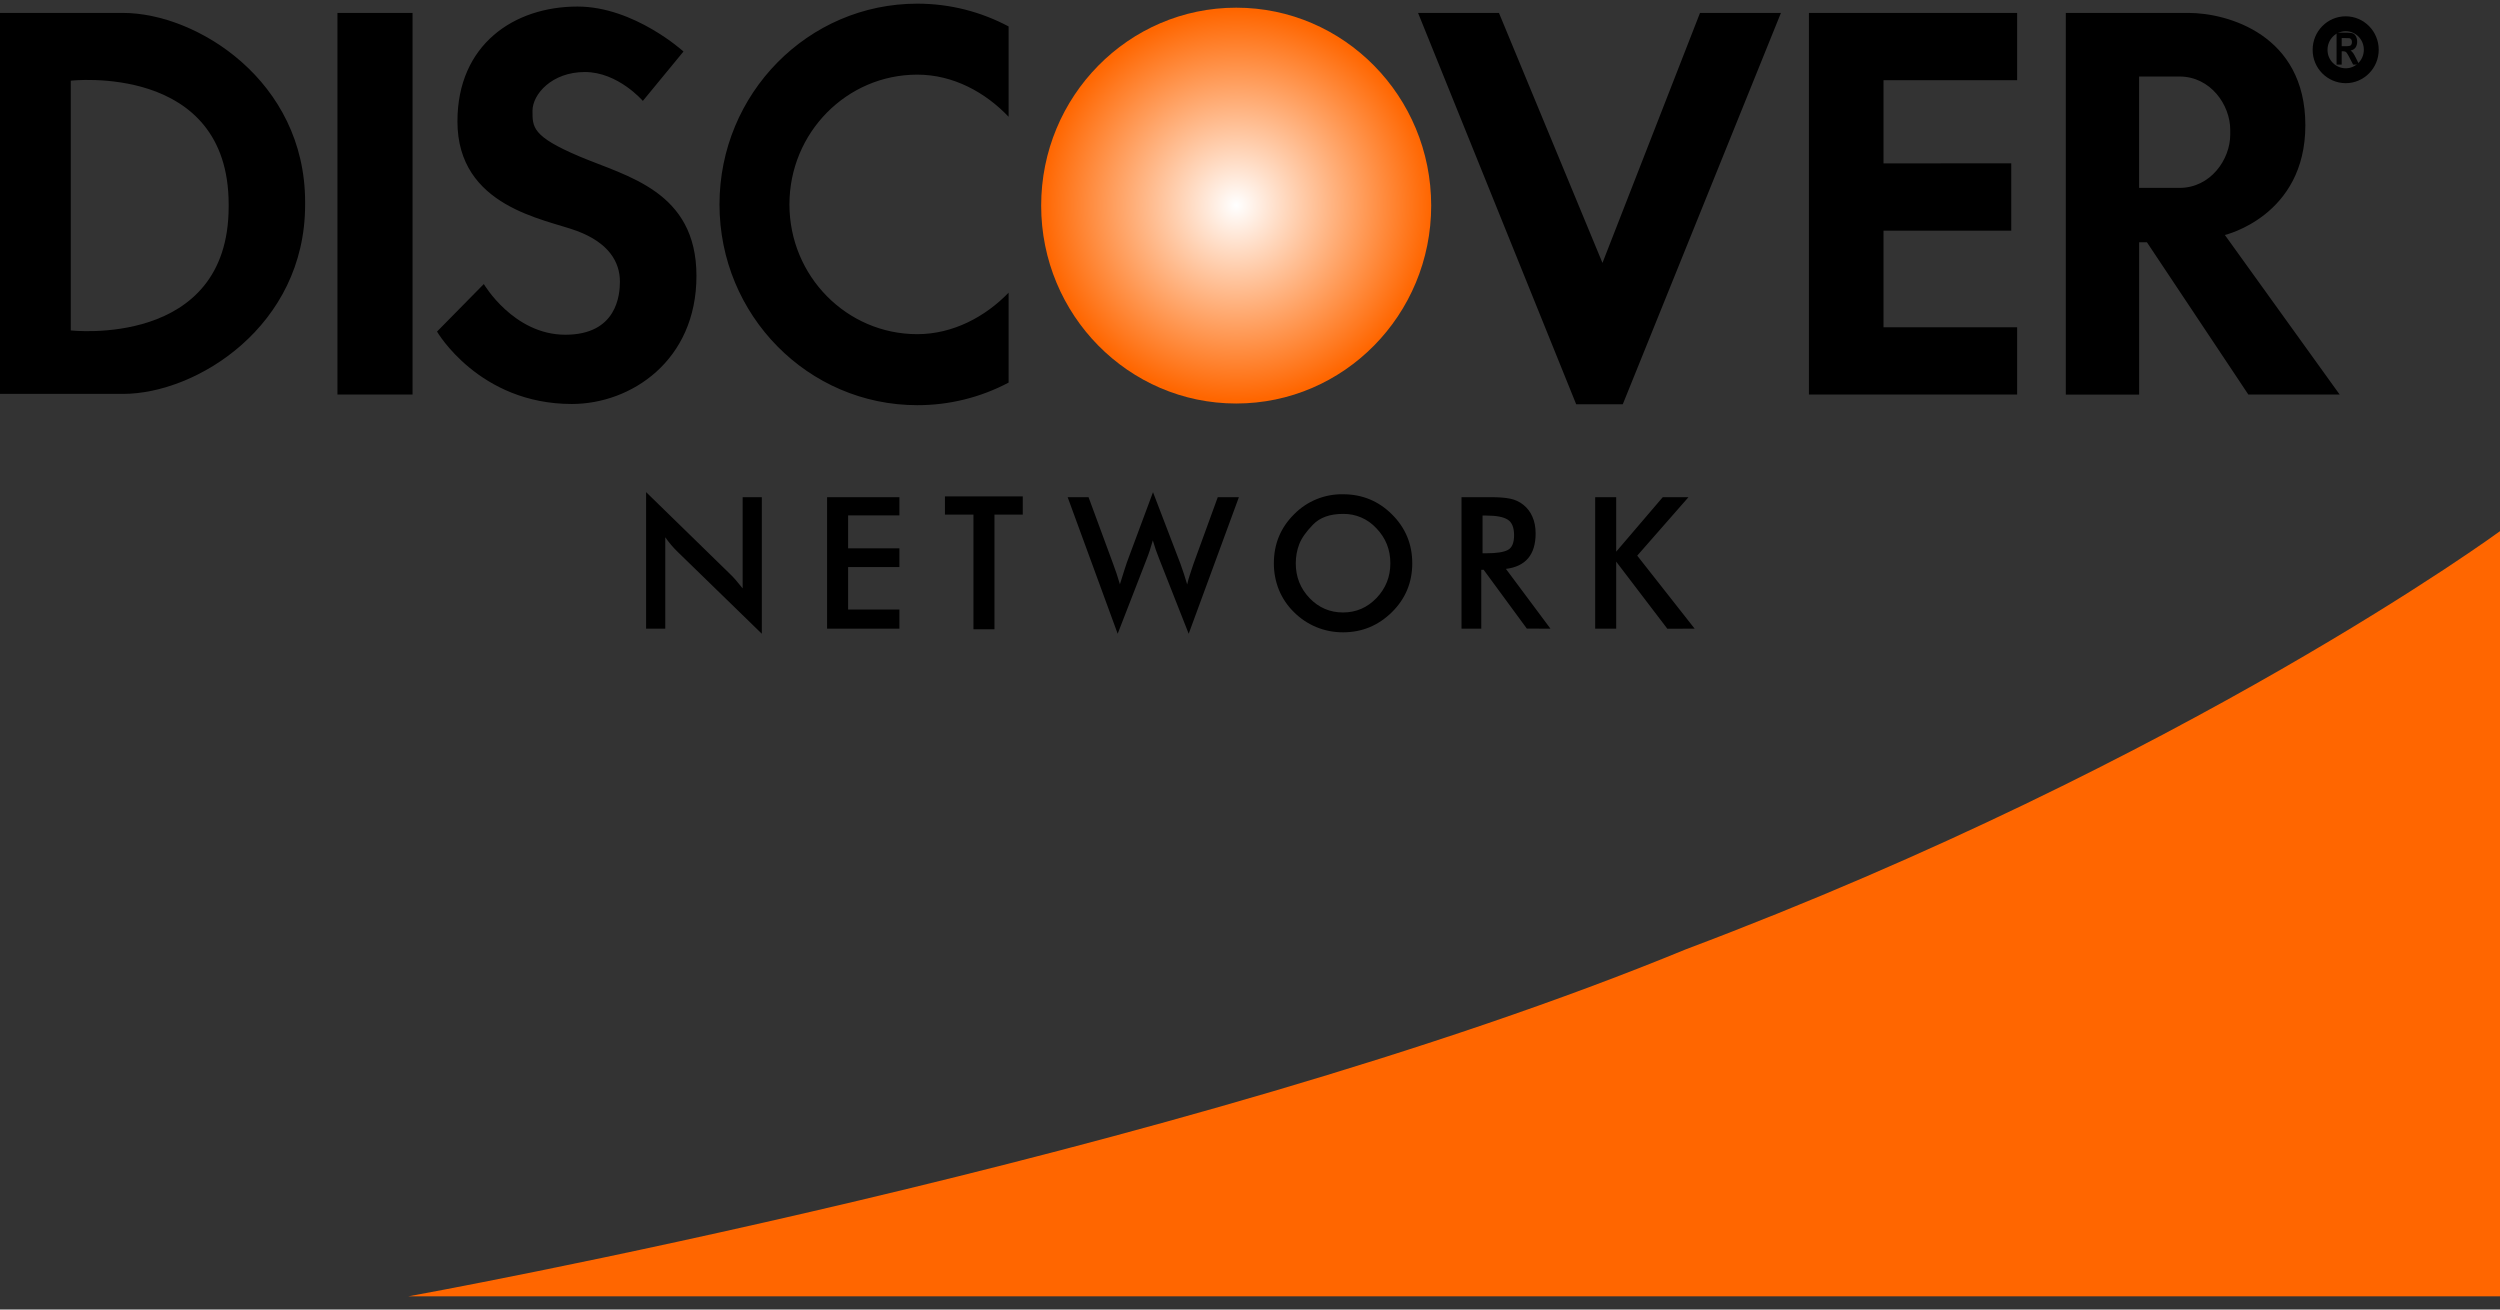 <?xml version="1.0" encoding="UTF-8"?>
<svg width="84px" height="44px" viewBox="0 0 84 44" version="1.1" xmlns="http://www.w3.org/2000/svg" xmlns:xlink="http://www.w3.org/1999/xlink">
    <rect x="0" y="0" width="84" height="44" fill="#333333" stroke="none"/>
    <!-- Generator: Sketch 63.1 (92452) - https://sketch.com -->
    <title>discover</title>
    <desc>Created with Sketch.</desc>
    <defs>
        <radialGradient cx="50.009%" cy="49.939%" fx="50.009%" fy="49.939%" r="50.017%" gradientTransform="translate(0.5,0.499),scale(1,0.985),translate(-0.5,-0.499)" id="radialGradient-1">
            <stop stop-color="#FFFFFF" offset="0%"></stop>
            <stop stop-color="#FF6600" offset="100%"></stop>
        </radialGradient>
    </defs>
    <g id="VD" stroke="none" stroke-width="1" fill="none" fill-rule="evenodd">
        <g id="08-—-Beetrader-—-Website-—-Shopping-cart" transform="translate(-787, -983)">
            <g id="Group-5" transform="translate(240, 878)">
                <g id="Group-4" transform="translate(165, 105)">
                    <g id="discover" transform="translate(382, 0)">
                        <g id="Group" transform="translate(0, 0.084)" fill="#000000" fill-rule="nonzero">
                            <path d="M0,0.35 L4.132,0.35 C6.613,0.35 10.252,2.636 10.252,6.703 L10.252,6.799 C10.252,10.865 6.613,13.151 4.132,13.151 L0,13.151 L0,0.351 L0,0.35 Z M2.378,11.018 C2.378,11.018 7.683,11.625 7.683,6.86 L7.683,6.785 C7.683,2.02 2.378,2.627 2.378,2.627 L2.378,11.018 Z" id="Shape"></path>
                            <path d="M11.338,13.173 L13.862,13.173 L13.862,0.35 L11.338,0.35 L11.338,13.173 Z M21.6,3.307 C21.6,3.307 20.768,2.336 19.652,2.336 C18.536,2.336 17.892,3.089 17.892,3.637 C17.892,4.185 17.871,4.494 19.464,5.17 C21.058,5.846 23.401,6.331 23.401,9.186 C23.401,12.041 21.196,13.49 19.215,13.49 C16.09,13.49 14.684,11.057 14.684,11.057 L16.256,9.46 C16.256,9.46 17.254,11.163 18.995,11.163 C20.733,11.163 20.829,9.819 20.829,9.376 C20.829,8.721 20.456,8.075 19.381,7.674 C18.308,7.273 15.37,6.872 15.37,3.995 C15.37,1.415 17.27,0.136 19.403,0.136 C21.308,0.136 22.965,1.647 22.965,1.647 L21.6,3.306 L21.6,3.307 Z M33.888,3.838 C33.108,3.02 32.032,2.424 30.82,2.424 C28.448,2.424 26.525,4.376 26.525,6.785 C26.525,9.193 28.448,11.144 30.821,11.144 C32.022,11.144 33.111,10.555 33.889,9.75 L33.889,12.771 C32.944,13.272 31.891,13.532 30.821,13.53 C27.151,13.53 24.175,10.51 24.175,6.785 C24.175,3.059 27.151,0.039 30.821,0.039 C31.932,0.039 32.968,0.316 33.889,0.804 L33.889,3.839 L33.888,3.838 Z M47.647,0.35 L50.365,0.35 L53.843,8.75 L57.12,0.351 L59.839,0.351 L54.525,13.5 L52.96,13.5 L47.647,0.35 Z M69.411,0.35 L73.529,0.35 C74.845,0.35 77.46,1.076 77.46,4.127 C77.46,7.179 74.755,7.811 74.755,7.811 L78.612,13.172 L75.544,13.172 L72.137,8.057 L71.875,8.057 L71.875,13.174 L69.411,13.174 L69.411,0.35 L69.411,0.35 Z M71.874,2.487 L71.874,6.229 L73.231,6.229 C74.276,6.229 74.936,5.274 74.936,4.438 L74.936,4.278 C74.936,3.443 74.276,2.487 73.232,2.487 L71.874,2.487 Z M67.578,5.404 L67.578,7.666 L63.286,7.666 L63.286,10.913 L67.776,10.913 L67.776,13.173 L60.78,13.173 L60.78,0.351 L67.776,0.351 L67.776,2.611 L63.286,2.611 L63.286,5.406 L67.578,5.404 Z" id="Shape"></path>
                        </g>
                        <path d="M13.717,43.557 C13.717,43.557 39.713,38.873 56.647,31.896 C73.506,25.549 84,17.847 84,17.847 L84,43.557 L13.717,43.557 Z" id="Path" fill="#FF6600"></path>
                        <path d="M21.708,16.534 L24.473,19.231 C24.58,19.333 24.659,19.416 24.71,19.475 C24.762,19.535 24.841,19.633 24.953,19.77 L24.953,16.705 L25.597,16.705 L25.597,21.294 L22.774,18.547 C22.618,18.397 22.477,18.231 22.353,18.052 L22.353,21.123 L21.709,21.123 L21.709,16.534 L21.708,16.534 Z M27.79,16.705 L30.22,16.705 L30.22,17.317 L28.497,17.317 L28.497,18.423 L30.22,18.423 L30.22,19.053 L28.497,19.053 L28.497,20.48 L30.22,20.48 L30.22,21.123 L27.79,21.123 L27.79,16.705 Z M33.414,21.144 L32.708,21.144 L32.708,17.29 L31.75,17.29 L31.75,16.679 L34.365,16.679 L34.365,17.29 L33.414,17.29 L33.414,21.144 L33.414,21.144 Z M36.575,16.705 L37.397,18.935 C37.484,19.164 37.561,19.397 37.629,19.633 C37.677,19.473 37.727,19.315 37.777,19.161 L37.865,18.893 L38.741,16.537 L39.66,18.936 C39.744,19.165 39.82,19.399 39.889,19.638 C39.913,19.529 39.943,19.422 39.978,19.317 C40.022,19.18 40.063,19.059 40.099,18.952 L40.917,16.705 L41.627,16.705 L39.94,21.294 L38.948,18.775 C38.866,18.573 38.794,18.367 38.735,18.157 C38.669,18.392 38.601,18.602 38.527,18.787 L37.554,21.294 L35.873,16.705 L36.575,16.705 L36.575,16.705 Z M46.247,17.751 C45.96,17.436 45.552,17.26 45.126,17.267 C44.684,17.267 44.348,17.388 44.117,17.627 C43.885,17.866 43.731,18.085 43.654,18.286 C43.577,18.486 43.538,18.7 43.538,18.926 C43.538,19.385 43.693,19.774 44.001,20.096 C44.309,20.417 44.684,20.579 45.126,20.579 C45.565,20.579 45.94,20.417 46.251,20.093 C46.56,19.769 46.716,19.38 46.716,18.926 C46.716,18.467 46.56,18.077 46.247,17.75 M46.771,20.566 C46.312,21.019 45.764,21.246 45.126,21.246 C44.81,21.246 44.513,21.188 44.232,21.072 C43.95,20.956 43.694,20.785 43.478,20.569 C43.26,20.357 43.088,20.102 42.972,19.82 C42.858,19.536 42.8,19.232 42.802,18.926 C42.802,18.278 43.028,17.73 43.48,17.281 C43.913,16.839 44.508,16.596 45.126,16.607 C45.768,16.607 46.317,16.832 46.771,17.284 C47.225,17.736 47.452,18.283 47.452,18.926 C47.452,19.57 47.225,20.116 46.771,20.566 M49.94,18.59 C50.286,18.59 50.528,18.552 50.665,18.478 C50.804,18.404 50.873,18.239 50.873,17.984 C50.873,17.725 50.802,17.549 50.659,17.46 C50.517,17.369 50.278,17.323 49.941,17.323 L49.814,17.323 L49.814,18.59 L49.941,18.59 L49.94,18.59 Z M49.771,21.123 L49.107,21.123 L49.107,16.705 L50.093,16.705 C50.357,16.705 50.573,16.721 50.739,16.755 C51.073,16.82 51.354,17.046 51.488,17.36 C51.561,17.524 51.597,17.713 51.597,17.922 C51.597,18.635 51.265,19.032 50.599,19.115 L52.096,21.124 L51.301,21.12 L49.85,19.144 L49.771,19.145 L49.771,21.122 L49.771,21.123 Z M53.598,16.705 L54.304,16.705 L54.304,18.536 L55.869,16.705 L56.733,16.705 L55.011,18.67 L56.94,21.123 L56.023,21.126 L54.304,18.871 L54.304,21.123 L53.598,21.123 L53.598,16.705 Z M78.681,1.552 L78.806,1.552 C78.857,1.555 78.909,1.551 78.959,1.538 C78.98,1.53 78.997,1.514 79.007,1.494 C79.019,1.469 79.026,1.441 79.025,1.413 C79.026,1.382 79.019,1.352 79.003,1.326 C78.988,1.303 78.964,1.288 78.937,1.283 C78.896,1.28 78.854,1.279 78.813,1.28 L78.681,1.28 L78.681,1.553 L78.681,1.552 L78.681,1.552 Z M78.509,2.171 L78.509,1.098 L78.868,1.098 C78.959,1.098 79.025,1.108 79.065,1.127 C79.106,1.147 79.139,1.181 79.163,1.23 C79.189,1.282 79.201,1.34 79.2,1.399 C79.203,1.469 79.184,1.539 79.146,1.597 C79.106,1.652 79.045,1.687 78.979,1.697 C79.013,1.722 79.044,1.753 79.069,1.787 C79.093,1.82 79.125,1.878 79.165,1.961 L79.269,2.171 L79.065,2.171 L78.943,1.936 C78.916,1.882 78.885,1.829 78.852,1.779 C78.839,1.76 78.821,1.745 78.801,1.735 C78.773,1.725 78.744,1.721 78.714,1.723 L78.681,1.723 L78.681,2.171 L78.509,2.171 Z" id="Shape" fill="#000000" fill-rule="nonzero"></path>
                        <path d="M77.955,1.672 C77.955,1.189 78.34,0.798 78.815,0.798 C79.29,0.798 79.675,1.189 79.675,1.672 C79.675,2.153 79.29,2.545 78.815,2.545 C78.336,2.542 77.951,2.151 77.955,1.672 C77.955,1.672 77.955,1.672 77.955,1.672 Z" id="Path" stroke="#000000" stroke-width="0.5" stroke-linecap="round"></path>
                        <g id="Group" transform="translate(34.681, 0.084)" fill="url(#radialGradient-1)">
                            <path d="M0.302,6.825 C0.302,10.497 3.237,13.474 6.855,13.474 C10.474,13.474 13.407,10.497 13.407,6.825 C13.407,3.151 10.474,0.174 6.855,0.174 C3.237,0.174 0.302,3.151 0.302,6.825" id="Path"></path>
                        </g>
                    </g>
                </g>
            </g>
        </g>
    </g>
</svg>